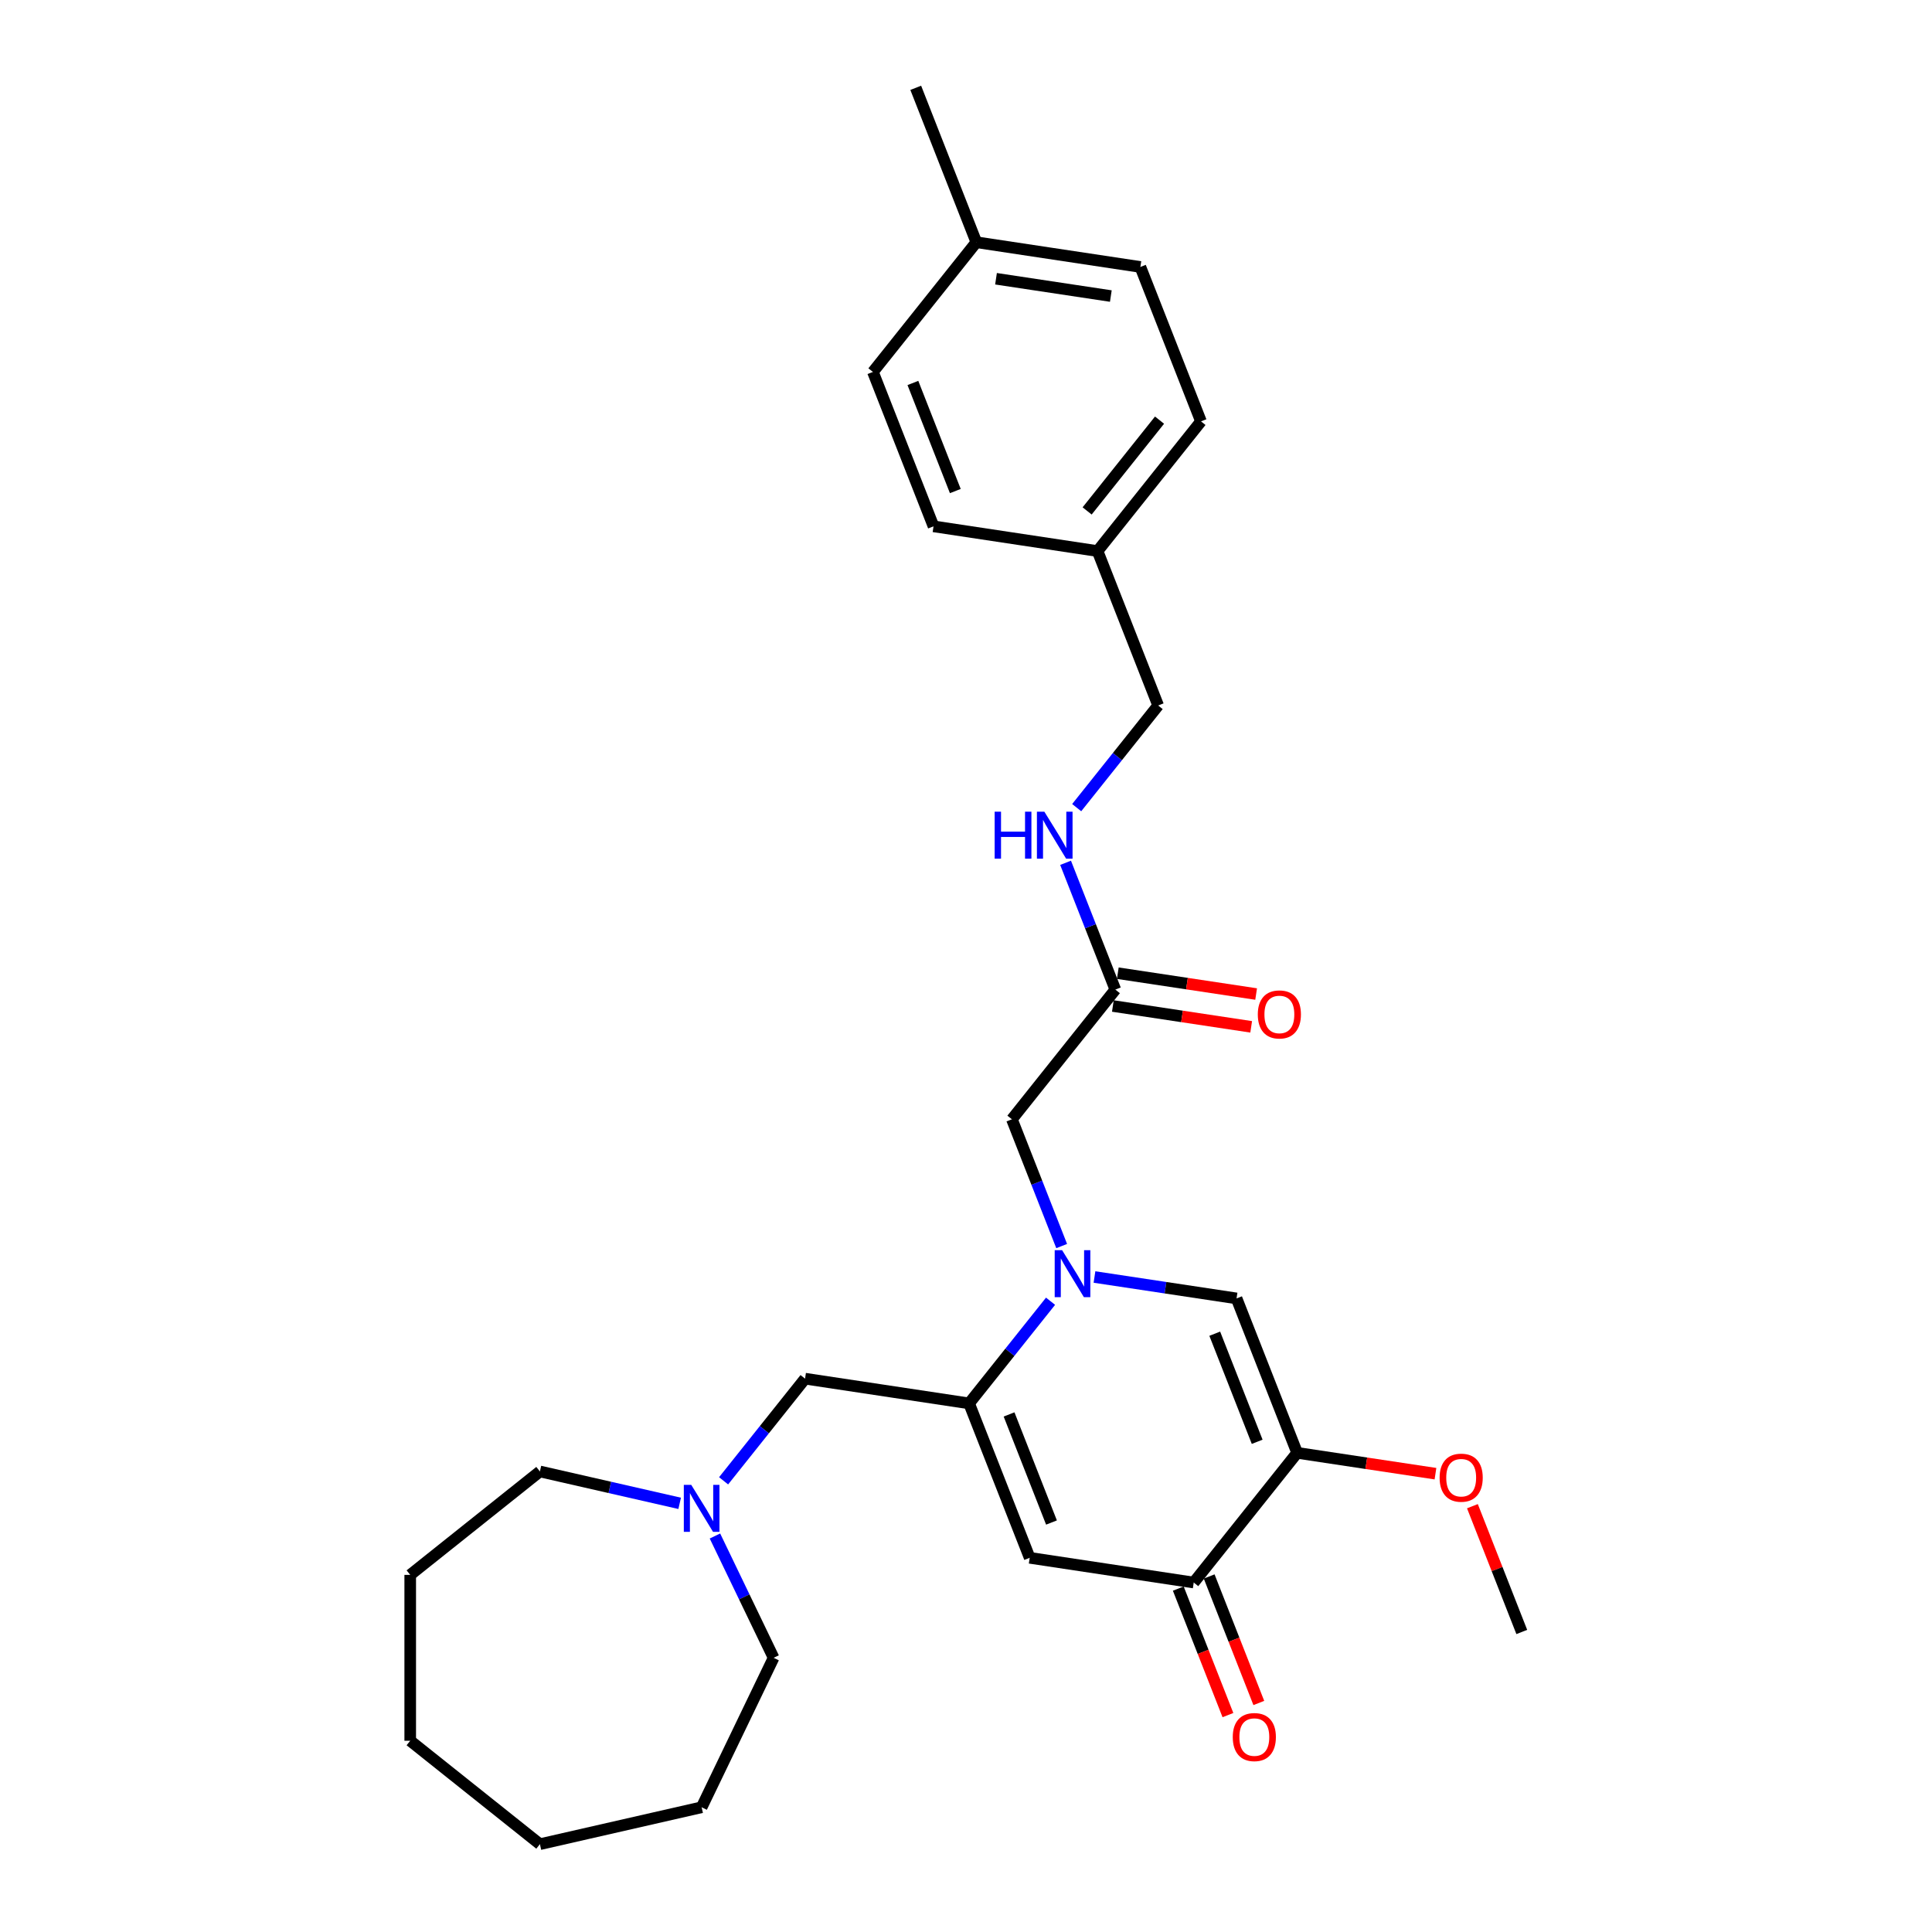 <?xml version='1.0' encoding='iso-8859-1'?>
<svg version='1.1' baseProfile='full'
              xmlns='http://www.w3.org/2000/svg'
                      xmlns:rdkit='http://www.rdkit.org/xml'
                      xmlns:xlink='http://www.w3.org/1999/xlink'
                  xml:space='preserve'
width='1000px' height='1000px' viewBox='0 0 1000 1000'>
<!-- END OF HEADER -->
<rect style='opacity:1.0;fill:#FFFFFF;stroke:none' width='1000' height='1000' x='0' y='0'> </rect>
<path class='bond-0' d='M 543.764,673.519 L 522.682,699.956' style='fill:none;fill-rule:evenodd;stroke:#0000FF;stroke-width:6px;stroke-linecap:butt;stroke-linejoin:miter;stroke-opacity:1' />
<path class='bond-0' d='M 522.682,699.956 L 501.599,726.393' style='fill:none;fill-rule:evenodd;stroke:#000000;stroke-width:6px;stroke-linecap:butt;stroke-linejoin:miter;stroke-opacity:1' />
<path class='bond-3' d='M 566.5,660.977 L 603.267,666.519' style='fill:none;fill-rule:evenodd;stroke:#0000FF;stroke-width:6px;stroke-linecap:butt;stroke-linejoin:miter;stroke-opacity:1' />
<path class='bond-3' d='M 603.267,666.519 L 640.034,672.061' style='fill:none;fill-rule:evenodd;stroke:#000000;stroke-width:6px;stroke-linecap:butt;stroke-linejoin:miter;stroke-opacity:1' />
<path class='bond-5' d='M 549.518,644.96 L 536.641,612.149' style='fill:none;fill-rule:evenodd;stroke:#0000FF;stroke-width:6px;stroke-linecap:butt;stroke-linejoin:miter;stroke-opacity:1' />
<path class='bond-5' d='M 536.641,612.149 L 523.764,579.339' style='fill:none;fill-rule:evenodd;stroke:#000000;stroke-width:6px;stroke-linecap:butt;stroke-linejoin:miter;stroke-opacity:1' />
<path class='bond-1' d='M 501.599,726.393 L 532.967,806.318' style='fill:none;fill-rule:evenodd;stroke:#000000;stroke-width:6px;stroke-linecap:butt;stroke-linejoin:miter;stroke-opacity:1' />
<path class='bond-1' d='M 522.289,732.108 L 544.247,788.055' style='fill:none;fill-rule:evenodd;stroke:#000000;stroke-width:6px;stroke-linecap:butt;stroke-linejoin:miter;stroke-opacity:1' />
<path class='bond-6' d='M 501.599,726.393 L 416.697,713.596' style='fill:none;fill-rule:evenodd;stroke:#000000;stroke-width:6px;stroke-linecap:butt;stroke-linejoin:miter;stroke-opacity:1' />
<path class='bond-28' d='M 532.967,806.318 L 617.869,819.115' style='fill:none;fill-rule:evenodd;stroke:#000000;stroke-width:6px;stroke-linecap:butt;stroke-linejoin:miter;stroke-opacity:1' />
<path class='bond-2' d='M 671.402,751.986 L 640.034,672.061' style='fill:none;fill-rule:evenodd;stroke:#000000;stroke-width:6px;stroke-linecap:butt;stroke-linejoin:miter;stroke-opacity:1' />
<path class='bond-2' d='M 650.712,746.271 L 628.754,690.323' style='fill:none;fill-rule:evenodd;stroke:#000000;stroke-width:6px;stroke-linecap:butt;stroke-linejoin:miter;stroke-opacity:1' />
<path class='bond-4' d='M 671.402,751.986 L 617.869,819.115' style='fill:none;fill-rule:evenodd;stroke:#000000;stroke-width:6px;stroke-linecap:butt;stroke-linejoin:miter;stroke-opacity:1' />
<path class='bond-12' d='M 671.402,751.986 L 707.199,757.382' style='fill:none;fill-rule:evenodd;stroke:#000000;stroke-width:6px;stroke-linecap:butt;stroke-linejoin:miter;stroke-opacity:1' />
<path class='bond-12' d='M 707.199,757.382 L 742.995,762.777' style='fill:none;fill-rule:evenodd;stroke:#FF0000;stroke-width:6px;stroke-linecap:butt;stroke-linejoin:miter;stroke-opacity:1' />
<path class='bond-10' d='M 609.876,822.252 L 622.727,854.993' style='fill:none;fill-rule:evenodd;stroke:#000000;stroke-width:6px;stroke-linecap:butt;stroke-linejoin:miter;stroke-opacity:1' />
<path class='bond-10' d='M 622.727,854.993 L 635.577,887.735' style='fill:none;fill-rule:evenodd;stroke:#FF0000;stroke-width:6px;stroke-linecap:butt;stroke-linejoin:miter;stroke-opacity:1' />
<path class='bond-10' d='M 625.862,815.978 L 638.712,848.72' style='fill:none;fill-rule:evenodd;stroke:#000000;stroke-width:6px;stroke-linecap:butt;stroke-linejoin:miter;stroke-opacity:1' />
<path class='bond-10' d='M 638.712,848.72 L 651.562,881.462' style='fill:none;fill-rule:evenodd;stroke:#FF0000;stroke-width:6px;stroke-linecap:butt;stroke-linejoin:miter;stroke-opacity:1' />
<path class='bond-8' d='M 523.764,579.339 L 577.297,512.21' style='fill:none;fill-rule:evenodd;stroke:#000000;stroke-width:6px;stroke-linecap:butt;stroke-linejoin:miter;stroke-opacity:1' />
<path class='bond-7' d='M 416.697,713.596 L 395.615,740.032' style='fill:none;fill-rule:evenodd;stroke:#000000;stroke-width:6px;stroke-linecap:butt;stroke-linejoin:miter;stroke-opacity:1' />
<path class='bond-7' d='M 395.615,740.032 L 374.532,766.469' style='fill:none;fill-rule:evenodd;stroke:#0000FF;stroke-width:6px;stroke-linecap:butt;stroke-linejoin:miter;stroke-opacity:1' />
<path class='bond-20' d='M 370.053,795.029 L 385.235,826.555' style='fill:none;fill-rule:evenodd;stroke:#0000FF;stroke-width:6px;stroke-linecap:butt;stroke-linejoin:miter;stroke-opacity:1' />
<path class='bond-20' d='M 385.235,826.555 L 400.418,858.082' style='fill:none;fill-rule:evenodd;stroke:#000000;stroke-width:6px;stroke-linecap:butt;stroke-linejoin:miter;stroke-opacity:1' />
<path class='bond-21' d='M 351.796,778.13 L 315.626,769.874' style='fill:none;fill-rule:evenodd;stroke:#0000FF;stroke-width:6px;stroke-linecap:butt;stroke-linejoin:miter;stroke-opacity:1' />
<path class='bond-21' d='M 315.626,769.874 L 279.456,761.618' style='fill:none;fill-rule:evenodd;stroke:#000000;stroke-width:6px;stroke-linecap:butt;stroke-linejoin:miter;stroke-opacity:1' />
<path class='bond-9' d='M 577.297,512.21 L 564.42,479.4' style='fill:none;fill-rule:evenodd;stroke:#000000;stroke-width:6px;stroke-linecap:butt;stroke-linejoin:miter;stroke-opacity:1' />
<path class='bond-9' d='M 564.42,479.4 L 551.543,446.589' style='fill:none;fill-rule:evenodd;stroke:#0000FF;stroke-width:6px;stroke-linecap:butt;stroke-linejoin:miter;stroke-opacity:1' />
<path class='bond-11' d='M 576.017,520.7 L 611.814,526.096' style='fill:none;fill-rule:evenodd;stroke:#000000;stroke-width:6px;stroke-linecap:butt;stroke-linejoin:miter;stroke-opacity:1' />
<path class='bond-11' d='M 611.814,526.096 L 647.611,531.491' style='fill:none;fill-rule:evenodd;stroke:#FF0000;stroke-width:6px;stroke-linecap:butt;stroke-linejoin:miter;stroke-opacity:1' />
<path class='bond-11' d='M 578.577,503.72 L 614.373,509.115' style='fill:none;fill-rule:evenodd;stroke:#000000;stroke-width:6px;stroke-linecap:butt;stroke-linejoin:miter;stroke-opacity:1' />
<path class='bond-11' d='M 614.373,509.115 L 650.17,514.511' style='fill:none;fill-rule:evenodd;stroke:#FF0000;stroke-width:6px;stroke-linecap:butt;stroke-linejoin:miter;stroke-opacity:1' />
<path class='bond-13' d='M 557.297,418.03 L 578.379,391.593' style='fill:none;fill-rule:evenodd;stroke:#0000FF;stroke-width:6px;stroke-linecap:butt;stroke-linejoin:miter;stroke-opacity:1' />
<path class='bond-13' d='M 578.379,391.593 L 599.462,365.156' style='fill:none;fill-rule:evenodd;stroke:#000000;stroke-width:6px;stroke-linecap:butt;stroke-linejoin:miter;stroke-opacity:1' />
<path class='bond-22' d='M 762.12,779.603 L 774.896,812.156' style='fill:none;fill-rule:evenodd;stroke:#FF0000;stroke-width:6px;stroke-linecap:butt;stroke-linejoin:miter;stroke-opacity:1' />
<path class='bond-22' d='M 774.896,812.156 L 787.672,844.708' style='fill:none;fill-rule:evenodd;stroke:#000000;stroke-width:6px;stroke-linecap:butt;stroke-linejoin:miter;stroke-opacity:1' />
<path class='bond-14' d='M 599.462,365.156 L 568.093,285.231' style='fill:none;fill-rule:evenodd;stroke:#000000;stroke-width:6px;stroke-linecap:butt;stroke-linejoin:miter;stroke-opacity:1' />
<path class='bond-16' d='M 568.093,285.231 L 483.192,272.434' style='fill:none;fill-rule:evenodd;stroke:#000000;stroke-width:6px;stroke-linecap:butt;stroke-linejoin:miter;stroke-opacity:1' />
<path class='bond-17' d='M 568.093,285.231 L 621.627,218.102' style='fill:none;fill-rule:evenodd;stroke:#000000;stroke-width:6px;stroke-linecap:butt;stroke-linejoin:miter;stroke-opacity:1' />
<path class='bond-17' d='M 562.698,264.455 L 600.171,217.465' style='fill:none;fill-rule:evenodd;stroke:#000000;stroke-width:6px;stroke-linecap:butt;stroke-linejoin:miter;stroke-opacity:1' />
<path class='bond-15' d='M 505.357,125.38 L 590.258,138.177' style='fill:none;fill-rule:evenodd;stroke:#000000;stroke-width:6px;stroke-linecap:butt;stroke-linejoin:miter;stroke-opacity:1' />
<path class='bond-15' d='M 515.533,144.28 L 574.964,153.238' style='fill:none;fill-rule:evenodd;stroke:#000000;stroke-width:6px;stroke-linecap:butt;stroke-linejoin:miter;stroke-opacity:1' />
<path class='bond-23' d='M 505.357,125.38 L 473.988,45.455' style='fill:none;fill-rule:evenodd;stroke:#000000;stroke-width:6px;stroke-linecap:butt;stroke-linejoin:miter;stroke-opacity:1' />
<path class='bond-30' d='M 505.357,125.38 L 451.823,192.508' style='fill:none;fill-rule:evenodd;stroke:#000000;stroke-width:6px;stroke-linecap:butt;stroke-linejoin:miter;stroke-opacity:1' />
<path class='bond-18' d='M 483.192,272.434 L 451.823,192.508' style='fill:none;fill-rule:evenodd;stroke:#000000;stroke-width:6px;stroke-linecap:butt;stroke-linejoin:miter;stroke-opacity:1' />
<path class='bond-18' d='M 494.472,254.171 L 472.514,198.224' style='fill:none;fill-rule:evenodd;stroke:#000000;stroke-width:6px;stroke-linecap:butt;stroke-linejoin:miter;stroke-opacity:1' />
<path class='bond-19' d='M 621.627,218.102 L 590.258,138.177' style='fill:none;fill-rule:evenodd;stroke:#000000;stroke-width:6px;stroke-linecap:butt;stroke-linejoin:miter;stroke-opacity:1' />
<path class='bond-25' d='M 400.418,858.082 L 363.164,935.44' style='fill:none;fill-rule:evenodd;stroke:#000000;stroke-width:6px;stroke-linecap:butt;stroke-linejoin:miter;stroke-opacity:1' />
<path class='bond-24' d='M 279.456,761.618 L 212.328,815.152' style='fill:none;fill-rule:evenodd;stroke:#000000;stroke-width:6px;stroke-linecap:butt;stroke-linejoin:miter;stroke-opacity:1' />
<path class='bond-26' d='M 212.328,815.152 L 212.328,901.012' style='fill:none;fill-rule:evenodd;stroke:#000000;stroke-width:6px;stroke-linecap:butt;stroke-linejoin:miter;stroke-opacity:1' />
<path class='bond-27' d='M 363.164,935.44 L 279.456,954.545' style='fill:none;fill-rule:evenodd;stroke:#000000;stroke-width:6px;stroke-linecap:butt;stroke-linejoin:miter;stroke-opacity:1' />
<path class='bond-29' d='M 212.328,901.012 L 279.456,954.545' style='fill:none;fill-rule:evenodd;stroke:#000000;stroke-width:6px;stroke-linecap:butt;stroke-linejoin:miter;stroke-opacity:1' />
<path  class='atom-0' d='M 549.757 647.106
L 557.725 659.985
Q 558.515 661.256, 559.786 663.557
Q 561.057 665.858, 561.125 665.995
L 561.125 647.106
L 564.354 647.106
L 564.354 671.422
L 561.022 671.422
L 552.471 657.341
Q 551.475 655.692, 550.41 653.803
Q 549.38 651.914, 549.07 651.33
L 549.07 671.422
L 545.911 671.422
L 545.911 647.106
L 549.757 647.106
' fill='#0000FF'/>
<path  class='atom-8' d='M 357.789 768.566
L 365.757 781.445
Q 366.547 782.716, 367.818 785.017
Q 369.089 787.318, 369.157 787.456
L 369.157 768.566
L 372.386 768.566
L 372.386 792.882
L 369.054 792.882
L 360.502 778.801
Q 359.506 777.152, 358.442 775.263
Q 357.411 773.375, 357.102 772.791
L 357.102 792.882
L 353.943 792.882
L 353.943 768.566
L 357.789 768.566
' fill='#0000FF'/>
<path  class='atom-10' d='M 514.83 420.127
L 518.127 420.127
L 518.127 430.464
L 530.56 430.464
L 530.56 420.127
L 533.857 420.127
L 533.857 444.443
L 530.56 444.443
L 530.56 433.212
L 518.127 433.212
L 518.127 444.443
L 514.83 444.443
L 514.83 420.127
' fill='#0000FF'/>
<path  class='atom-10' d='M 540.554 420.127
L 548.522 433.006
Q 549.312 434.277, 550.582 436.578
Q 551.853 438.879, 551.922 439.016
L 551.922 420.127
L 555.15 420.127
L 555.15 444.443
L 551.819 444.443
L 543.267 430.361
Q 542.271 428.713, 541.206 426.824
Q 540.176 424.935, 539.867 424.351
L 539.867 444.443
L 536.707 444.443
L 536.707 420.127
L 540.554 420.127
' fill='#0000FF'/>
<path  class='atom-11' d='M 638.076 899.109
Q 638.076 893.27, 640.96 890.008
Q 643.845 886.745, 649.237 886.745
Q 654.629 886.745, 657.514 890.008
Q 660.399 893.27, 660.399 899.109
Q 660.399 905.016, 657.48 908.382
Q 654.561 911.713, 649.237 911.713
Q 643.88 911.713, 640.96 908.382
Q 638.076 905.05, 638.076 899.109
M 649.237 908.966
Q 652.947 908.966, 654.939 906.493
Q 656.965 903.986, 656.965 899.109
Q 656.965 894.335, 654.939 891.931
Q 652.947 889.492, 649.237 889.492
Q 645.528 889.492, 643.502 891.897
Q 641.51 894.301, 641.51 899.109
Q 641.51 904.02, 643.502 906.493
Q 645.528 908.966, 649.237 908.966
' fill='#FF0000'/>
<path  class='atom-12' d='M 651.037 525.076
Q 651.037 519.237, 653.922 515.974
Q 656.807 512.712, 662.199 512.712
Q 667.591 512.712, 670.476 515.974
Q 673.361 519.237, 673.361 525.076
Q 673.361 530.983, 670.441 534.349
Q 667.522 537.68, 662.199 537.68
Q 656.841 537.68, 653.922 534.349
Q 651.037 531.017, 651.037 525.076
M 662.199 534.932
Q 665.908 534.932, 667.9 532.46
Q 669.926 529.952, 669.926 525.076
Q 669.926 520.302, 667.9 517.898
Q 665.908 515.459, 662.199 515.459
Q 658.489 515.459, 656.463 517.863
Q 654.471 520.267, 654.471 525.076
Q 654.471 529.987, 656.463 532.46
Q 658.489 534.932, 662.199 534.932
' fill='#FF0000'/>
<path  class='atom-13' d='M 745.142 764.852
Q 745.142 759.013, 748.027 755.751
Q 750.912 752.488, 756.304 752.488
Q 761.696 752.488, 764.581 755.751
Q 767.466 759.013, 767.466 764.852
Q 767.466 770.759, 764.546 774.125
Q 761.627 777.456, 756.304 777.456
Q 750.946 777.456, 748.027 774.125
Q 745.142 770.793, 745.142 764.852
M 756.304 774.709
Q 760.013 774.709, 762.005 772.236
Q 764.031 769.729, 764.031 764.852
Q 764.031 760.078, 762.005 757.674
Q 760.013 755.235, 756.304 755.235
Q 752.595 755.235, 750.568 757.639
Q 748.576 760.044, 748.576 764.852
Q 748.576 769.763, 750.568 772.236
Q 752.595 774.709, 756.304 774.709
' fill='#FF0000'/>
</svg>
